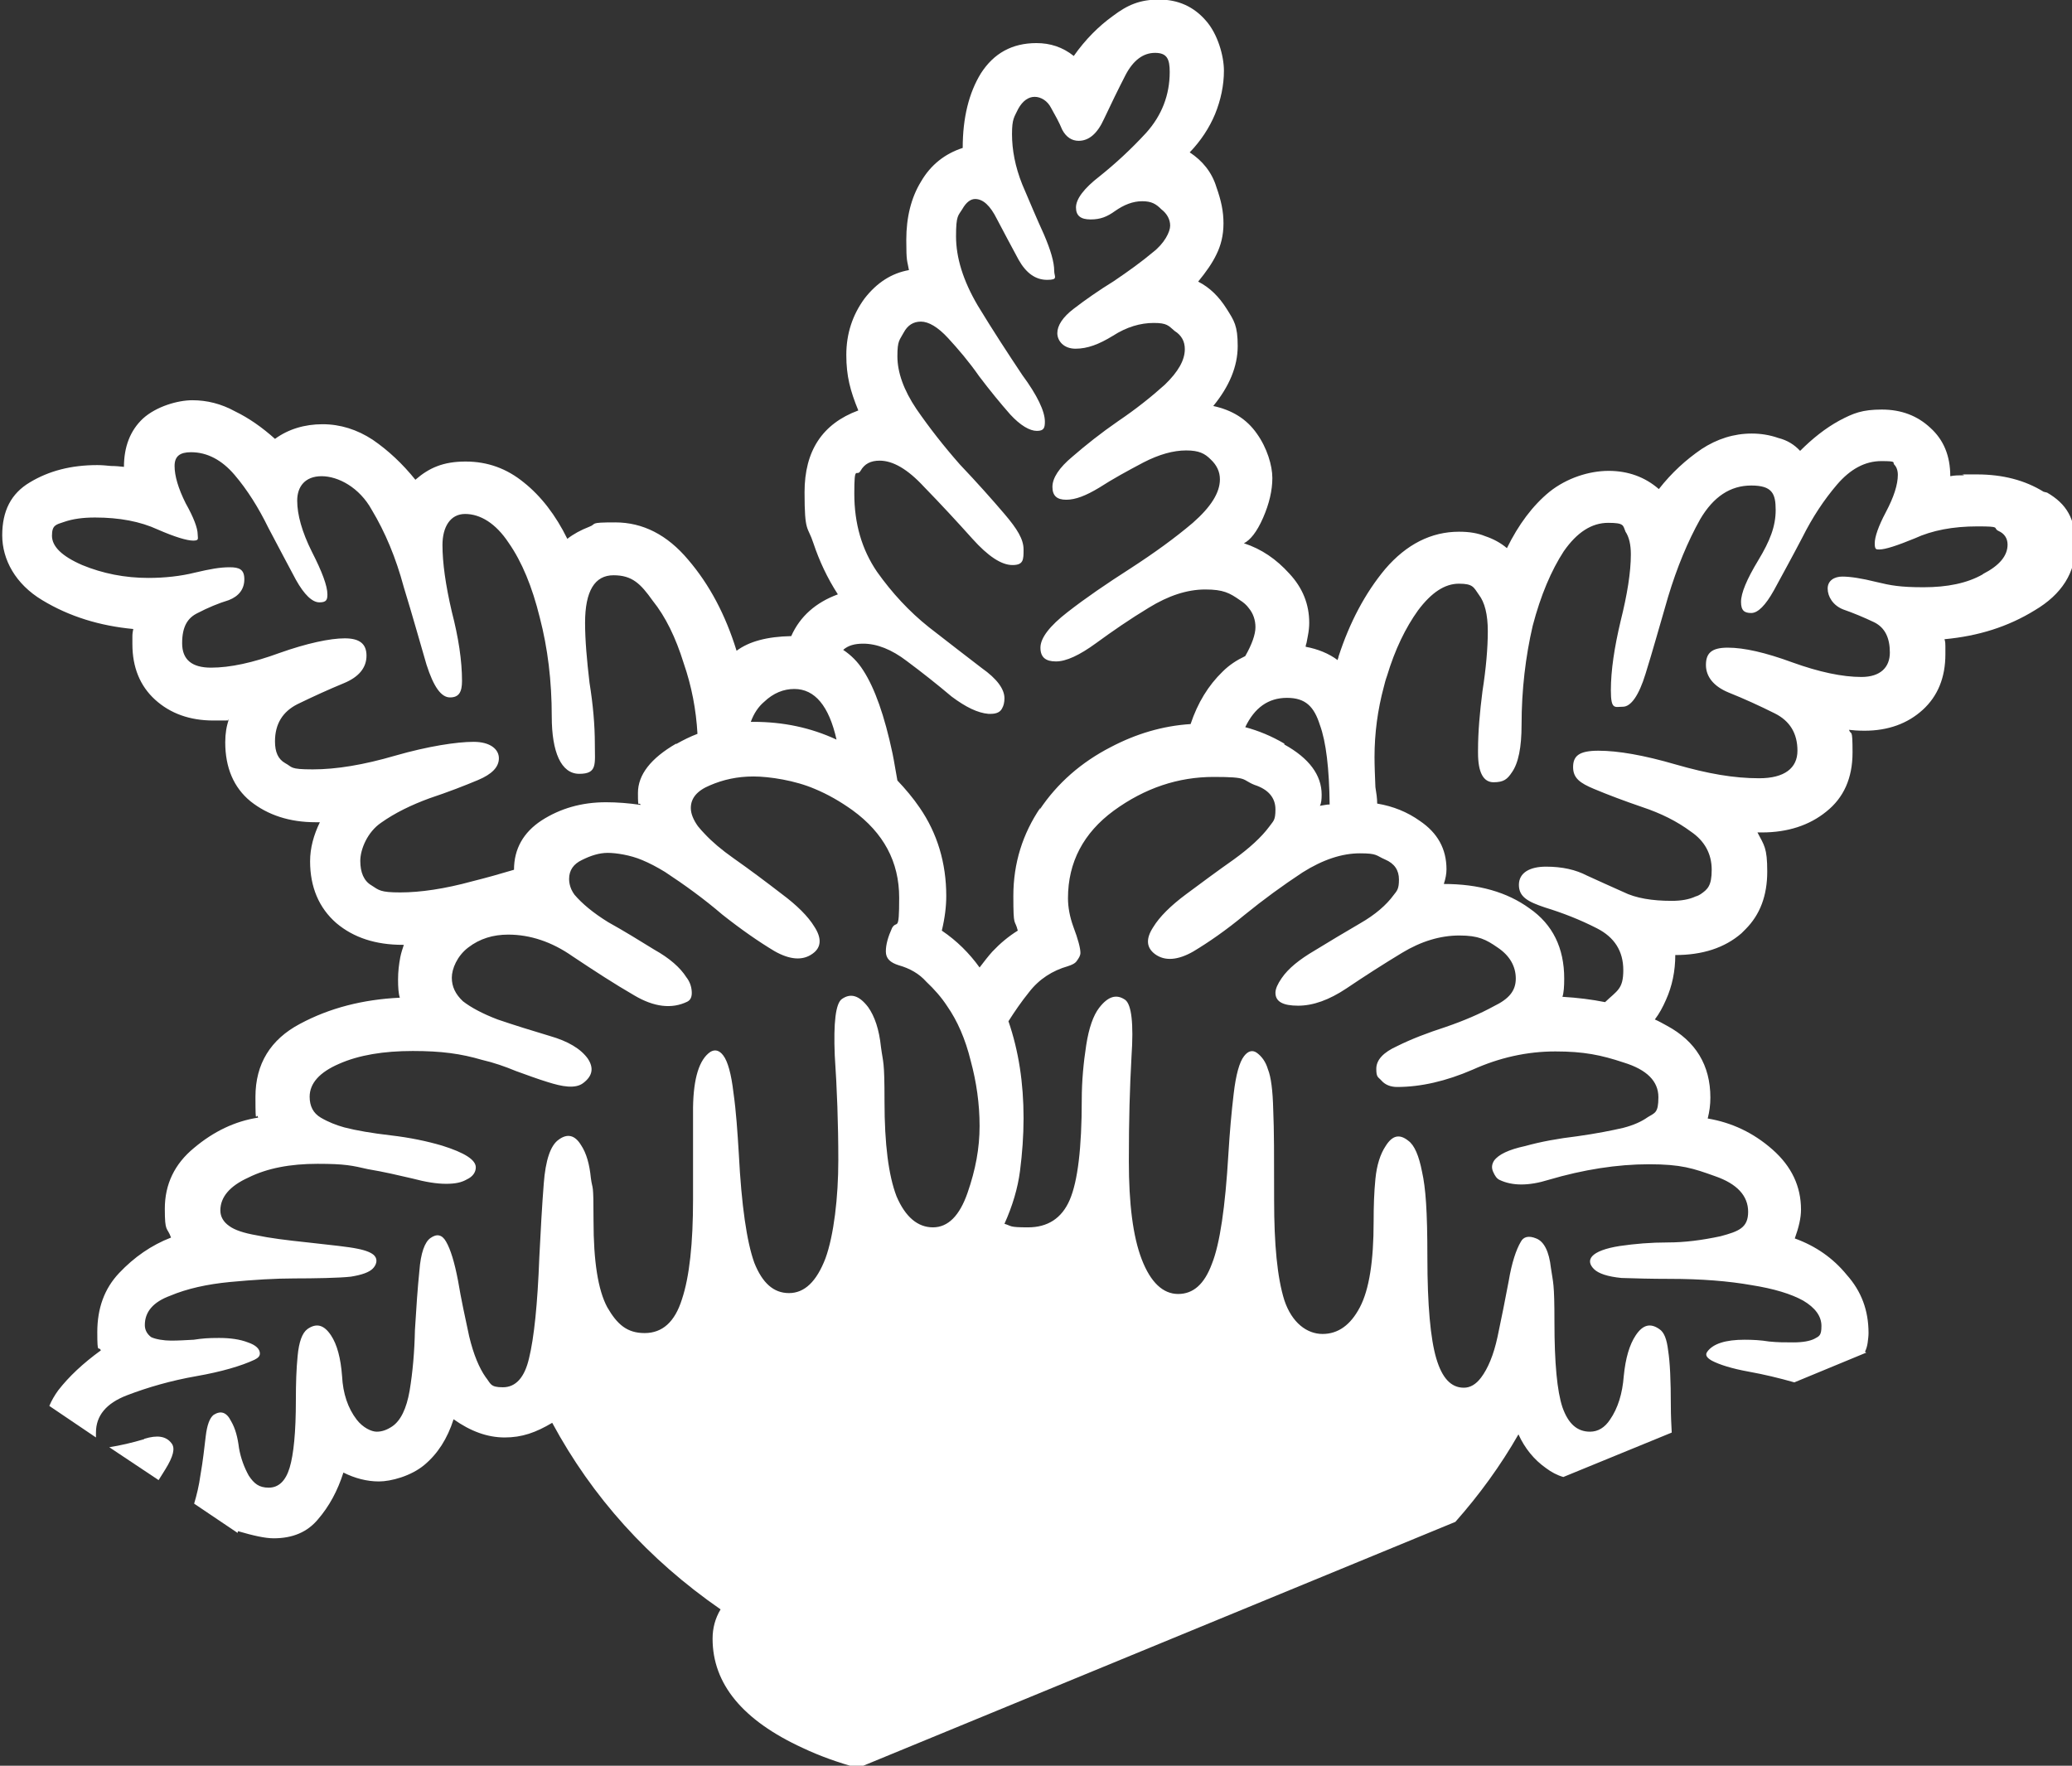 <?xml version="1.0" encoding="UTF-8"?>
<svg id="Layer_1" xmlns="http://www.w3.org/2000/svg" version="1.1" viewBox="0 0 466.4 397.5">
  <rect x="0" y="0" width="466.4" height="397.5" fill="#333333" stroke="none"/>
  <!-- Generator: Adobe Illustrator 29.1.0, SVG Export Plug-In . SVG Version: 2.1.0 Build 142)  -->
  <defs>
    <style>
      .st0 {
        fill: none;
      }

      .st1 {
        fill: #fff;
      }
    </style>
  </defs>
  <rect class="st0" width="1650" height="950"/>
  <g>
    <path class="st1" d="M32.4,324c-2.7.8-5.3,1.4-7.8,1.8,0,0,0,0,0,0l11.1,7.4s0,0,0,0c.5-.8,1-1.6,1.5-2.4,1.8-2.9,2.3-4.8,1.4-5.9-1.2-1.6-3.2-1.9-6.1-1Z"/>
    <path class="st1" d="M460,110.7c-4.2-2.6-9.2-3.9-15-3.9s-2.1,0-3.1.2c-.9,0-1.9,0-2.9.2,0-4.6-1.5-8.2-4.5-10.9-2.9-2.7-6.5-4.1-10.9-4.1s-6.4.8-9.6,2.5c-3.1,1.7-6,4-8.8,6.8-1.3-1.4-2.9-2.4-4.9-2.9-2-.7-4-1-6-1-4,0-7.8,1.2-11.3,3.5-3.5,2.4-6.7,5.3-9.6,9-3.1-2.7-6.9-4.1-11.3-4.1s-9.4,1.6-13.3,4.7c-3.8,3.1-7,7.4-9.6,12.7-1.4-1.2-3.1-2.1-4.9-2.7-1.7-.7-3.6-1-5.9-1-6.2,0-11.8,2.8-16.6,8.4-4.5,5.4-8,12-10.5,19.7,0,.3-.2.5-.2.8-2-1.5-4.5-2.5-7.2-3,0-.3.1-.6.2-.9.1-.5.2-1.1.3-1.6.2-1,.3-2,.3-2.9,0-4.2-1.5-7.9-4.5-11.1-2.9-3.2-6.2-5.5-10.2-6.8,1.4-.7,2.9-2.5,4.3-5.7,1.4-3.2,2.1-6.2,2.1-9s-1.2-6.8-3.5-10c-2.3-3.3-5.6-5.3-9.8-6.2,3.6-4.4,5.5-8.9,5.5-13.5s-.8-5.7-2.5-8.4c-1.7-2.7-3.8-4.8-6.4-6.1,1.8-2.2,3.2-4.2,4.1-6.1,1-2,1.6-4.3,1.6-7s-.5-5.1-1.6-8.2c-1-3.3-3.1-5.9-6-7.8,2.5-2.6,4.4-5.5,5.7-8.6,1.3-3.2,2-6.5,2-9.8s-1.4-8.3-4.1-11.3c-2.7-3.1-6.2-4.7-10.5-4.7s-7.1,1.2-10.4,3.7c-3.2,2.3-6.2,5.3-8.8,9-2.5-2-5.3-2.9-8.4-2.9-5.5,0-9.6,2.3-12.5,6.8-2.7,4.4-4.1,10-4.1,16.8-4,1.3-7.2,3.8-9.4,7.6-2.2,3.6-3.3,8-3.3,13.1s.2,4.5.6,6.8c-3.9.7-7.2,2.8-10,6.4-2.7,3.7-4.1,7.9-4.1,12.7s.9,8.1,2.7,12.5c-8.1,3-12.1,9.1-12.1,18.4s.7,7.5,2,11.5c1.3,3.9,3.1,7.8,5.5,11.5-4.9,1.8-8.5,4.9-10.5,9.4-5.4.1-9.5,1.2-12.3,3.3-2.5-8.1-6.1-14.9-10.9-20.5-4.7-5.6-10.2-8.4-16.4-8.4s-4,.3-5.9,1c-1.8.7-3.5,1.6-4.9,2.7-2.6-5.3-5.9-9.6-9.8-12.7-3.8-3.1-8.1-4.7-13.1-4.7s-8.2,1.4-11.3,4.1c-2.9-3.6-6.1-6.6-9.6-9-3.5-2.3-7.3-3.5-11.3-3.5s-7.7,1.1-10.7,3.3c-2.9-2.6-5.9-4.7-9-6.2-3.1-1.7-6.3-2.5-9.6-2.5s-8.1,1.4-11.1,4.1c-2.9,2.7-4.3,6.4-4.3,10.9-.9-.1-1.9-.2-2.9-.2-1-.1-2.1-.2-3.1-.2-5.9,0-10.9,1.3-15.2,3.9-4.2,2.5-6.2,6.4-6.2,11.9s3,11,9,14.6c6.1,3.7,13,5.8,20.5,6.5-.1.5-.2,1-.2,1.6v1.8c0,5.2,1.7,9.4,5.1,12.5,3.4,3.1,7.8,4.7,13.1,4.7s2.7,0,3.5-.2c-.5,1.4-.8,3.1-.8,5.1,0,5.7,1.9,10.2,5.7,13.3,3.9,3.1,8.8,4.7,14.6,4.7h1c-1.4,2.9-2.2,5.8-2.2,8.8,0,5.8,2,10.5,5.9,13.9,3.9,3.3,8.9,4.9,14.9,4.9s.2,0,.3,0c-.3.9-.6,1.8-.8,2.8-.3,1.6-.5,3.2-.5,5s.1,3.2.4,4.1c-8.3.4-15.8,2.3-22.5,5.9-6.6,3.5-10,9-10,16.4s.2,3.1.6,4.7c-5.2.8-10,3.1-14.4,6.8-4.4,3.6-6.6,8.2-6.6,13.7s.5,4,1.4,6.5c-4.4,1.7-8.3,4.4-11.7,8-3.3,3.5-4.9,7.9-4.9,13.3s.3,2.9.8,4.1c-4,2.9-7.2,5.9-9.6,9-.8,1.1-1.5,2.3-2,3.5l10.5,7.1c0-.3,0-.7,0-1.1,0-3.8,2.3-6.6,7-8.4,4.7-1.8,9.9-3.3,15.6-4.3,5.7-1,10.1-2.3,13.1-3.7.8-.4,1.2-.8,1.2-1.4,0-1-.9-1.9-2.7-2.5-1.8-.7-4-1-6.5-1s-3.7.1-5.7.4c-1.8.1-3.5.2-5.1.2s-3.5-.3-4.5-.8c-.9-.7-1.4-1.6-1.4-2.7,0-3,1.9-5.2,5.7-6.6,3.8-1.6,8.3-2.6,13.5-3.1,5.3-.5,10.2-.8,14.5-.8s10.2-.1,12.7-.4c2.5-.4,4.1-1,4.9-1.8s1.2-2,.4-2.9c-.5-.6-1.8-1.2-3.9-1.6-1.9-.4-5.7-.8-11.1-1.4-4.8-.5-8.7-1-11.5-1.6-2.9-.5-5-1.2-6.2-2.1-1.3-.9-2-2.1-2-3.5,0-3,2.1-5.5,6.3-7.4,4.2-2.1,9.4-3.1,15.6-3.1s7.8.4,11.3,1.2c3.6.6,7,1.4,10,2.1,3,.8,5.5,1.2,7.6,1.2s3.5-.3,4.7-1c1.3-.6,2-1.6,2-2.7,0-1.7-2.5-3.3-7.6-4.9-3.4-1-7.2-1.8-11.5-2.3-4.3-.5-7.8-1.1-10.5-1.8-1.8-.5-3.6-1.2-5.3-2.2-1.7-1-2.5-2.6-2.5-4.7,0-3,2.2-5.5,6.6-7.4,4.5-2,10.1-2.9,16.6-2.9s10.8.6,15.6,2c2.6.6,5.2,1.5,7.6,2.5,2.5.9,4.9,1.8,7.2,2.5,1.6.5,3.1.9,4.5,1,1.4.1,2.6-.1,3.5-.8,2.1-1.6,2.4-3.4,1-5.5-1.6-2.2-4.4-3.9-8.6-5.1-4-1.2-7.9-2.4-11.7-3.7-3.4-1.3-6-2.7-7.8-4.1-1.7-1.6-2.5-3.3-2.5-5.3s1.2-4.9,3.7-6.8c2.6-2,5.6-2.9,9-2.9,4.9,0,9.8,1.6,14.5,4.9,4.8,3.2,9.4,6.2,13.9,8.8,4.4,2.6,8.4,3.1,11.9,1.4.8-.4,1.1-1.2,1-2.4-.1-1.2-.5-2.2-1.2-3.1-1.4-2.2-3.8-4.3-7.2-6.2-3.4-2.1-6.8-4.2-10.4-6.2-3.4-2.1-5.9-4.2-7.6-6.2-.3-.4-.5-.8-.7-1.2-.3-.7-.5-1.5-.5-2.3,0-2,1-3.4,2.9-4.3,2-1,3.9-1.6,5.8-1.6s5.1.5,7.7,1.6c1.7.7,3.4,1.6,5.2,2.7,4.4,2.9,8.7,6,12.9,9.6,4.3,3.4,8.2,6.1,11.7,8.2,3.5,2,6.4,2.2,8.6.6,2-1.4,2.1-3.5.4-6.1-1.4-2.3-3.9-4.8-7.4-7.4-3.5-2.7-7.1-5.4-10.8-8-2.7-1.9-4.8-3.7-6.4-5.4-.6-.6-1.1-1.2-1.6-1.8-1-1.4-1.6-2.8-1.6-4.1,0-2.2,1.4-3.9,4.3-5.1,3-1.3,6.2-2,9.8-2s9.4.9,13.8,2.8c2.9,1.2,5.7,2.8,8.5,4.8,7,5.1,10.5,11.6,10.5,19.7s-.5,4.9-1.6,6.8c-.9,2-1.4,3.7-1.4,5.3s1,2.5,2.9,3.1c2.5.7,4.6,1.9,6.2,3.7,1.8,1.7,3.4,3.5,4.7,5.5,2.3,3.3,4.1,7.4,5.3,12.3,1.3,4.8,2,9.7,2,14.7s-.9,9.8-2.7,15c-1.8,5.2-4.4,7.8-7.8,7.8s-6.2-2.3-8.2-7c-1.8-4.7-2.7-11.8-2.7-21.3s-.3-8.5-.8-12.3c-.4-3.9-1.4-6.9-2.9-9-2-2.6-3.9-3.2-5.9-1.8-1.4,1-1.9,5.3-1.6,12.7.5,7.4.8,15.3.8,23.6s-1,16.9-2.9,22.1c-2,5.2-4.7,7.8-8.2,7.8s-6-2.3-7.8-6.8c-1.7-4.7-2.9-12.9-3.5-24.6-.3-4.9-.6-9.5-1.2-13.7-.5-4.3-1.3-7.1-2.3-8.4-.9-1.2-1.9-1.4-2.9-.8-2.5,1.7-3.8,5.9-3.9,12.5v20.7c0,9.9-.8,17.4-2.5,22.5-1.6,5.1-4.4,7.6-8.4,7.6s-6.2-2-8.4-5.8c-2.1-3.9-3.1-10.4-3.1-19.5s-.2-6.6-.6-9.6c-.3-3.1-1-5.6-2.2-7.4-1.4-2.3-3.1-2.7-5.1-1.2-1.8,1.3-2.9,4.6-3.3,9.8-.4,5.1-.7,10.6-1,16.6-.4,10.7-1.2,18.2-2.3,22.7-1,4.4-3,6.6-5.9,6.6s-2.7-.8-3.9-2.3c-1.4-2-2.7-5-3.7-9.2-.9-4.2-1.8-8.3-2.5-12.5-.8-4.2-1.7-7.1-2.7-8.8-.9-1.6-2.1-1.8-3.5-.8-1.3.9-2.2,3.4-2.5,7.4-.4,3.9-.7,8.3-1,13.3-.1,4.9-.5,9.5-1.2,13.7-.7,4-2,6.7-3.9,8-1.2.8-2.3,1.2-3.5,1.2s-3.1-.9-4.5-2.7c-2-2.6-3.1-5.9-3.3-9.8-.3-4-1.1-7.1-2.5-9.2-1.6-2.4-3.3-2.8-5.3-1.4-1.2.9-1.9,2.9-2.2,6-.3,3-.4,6.3-.4,10,0,7.2-.5,12.2-1.4,15.2-.9,3-2.5,4.5-4.7,4.5s-3.3-.9-4.5-2.7c-1-1.8-1.8-3.9-2.2-6.2-.3-2.4-.8-4.4-1.8-6.1-1-2-2.3-2.4-3.9-1.4-.9.7-1.5,2.3-1.8,4.9-.3,2.5-.6,5.4-1.2,8.8-.3,2.2-.8,4.3-1.4,6.3l9.8,6.6c0-.1,0-.3.1-.4,3.4,1,6.1,1.6,8,1.6,4.3,0,7.6-1.4,10-4.3,2.5-2.9,4.4-6.4,5.7-10.5,2.6,1.3,5.3,2,8,2s7.2-1.2,10.2-3.7c3-2.5,5.2-5.9,6.6-10.3,3.8,2.7,7.6,4.1,11.5,4.1s7-1.1,10.7-3.3c9,16.7,21.6,30.7,37.9,42-1.2,2-1.8,4.2-1.8,6.6,0,10.2,6.8,18.4,20.3,24.6,3.8,1.8,8,3.3,12.4,4.5l134.5-55.4c5.4-6.1,10.2-12.7,14.2-19.7,1.4,3.1,3.5,5.7,6.2,7.6,1.2.9,2.5,1.6,3.9,2l24.4-10c-.1-1.9-.2-3.9-.2-5.9,0-5.9-.2-10-.6-12.5-.3-2.6-.9-4.2-2-4.9-2-1.4-3.7-1-5.3,1.4-1.4,2.1-2.3,5.1-2.7,9.2-.3,3.9-1.3,7.2-3.1,9.8-1.2,1.8-2.7,2.7-4.5,2.7-2.9,0-4.9-1.8-6.2-5.5-1.2-3.6-1.8-10-1.8-19.1s-.3-8.8-.8-12.3c-.4-3.6-1.5-5.9-3.3-6.6-1.7-.7-2.9-.4-3.5.8-1,1.7-2,4.6-2.7,8.8-.8,4.2-1.6,8.3-2.5,12.5-.9,4.2-2.2,7.2-3.7,9.2-1.2,1.6-2.5,2.3-3.9,2.3-2.9,0-4.9-2.2-6.2-6.6-1.3-4.4-2-12-2-22.7s-.4-15.7-1.2-19.3c-.7-3.6-1.7-6-3.1-7-2-1.6-3.6-1.2-5.1,1.2-1.2,1.8-2,4.3-2.3,7.4-.3,3-.4,6.2-.4,9.6,0,8.9-1,15.3-3.1,19.3-2.1,4-4.9,6-8.4,6s-6.9-2.5-8.6-7.6c-1.6-5.1-2.3-12.6-2.3-22.5s0-15.9-.2-20.3c-.1-4.4-.5-7.5-1.2-9.2-.5-1.7-1.4-2.9-2.5-3.7-1-.7-2-.4-2.9.8-1,1.3-1.8,4.1-2.3,8.4-.5,4.2-.9,8.7-1.2,13.7-.7,11.8-1.9,20.1-3.7,24.6-1.7,4.6-4.2,6.8-7.6,6.8s-6.2-2.6-8.2-7.8c-2-5.2-2.9-12.6-2.9-22.1s.2-16.2.6-23.6c.5-7.4,0-11.6-1.4-12.7-2-1.4-3.9-.8-5.9,1.8-1.3,1.7-2.3,4.5-2.9,8.4-.6,3.9-1,8-1,12.3,0,10.8-.9,18.3-2.7,22.5-1.8,4.2-5,6.2-9.4,6.2s-3.6-.3-5.3-.8c1.8-4,3-8,3.5-11.9.5-3.9.8-7.9.8-11.9,0-7.9-1.1-15.1-3.4-21.8,1.4-2.2,2.9-4.4,4.6-6.5,2.3-3,5.3-4.9,8.8-5.9.9-.3,1.6-.6,2-1.2.5-.7.8-1.2.8-1.8,0-1-.5-3-1.6-5.9-.8-2.2-1.2-4.4-1.2-6.4,0-8.1,3.5-14.7,10.3-19.7,7-5.1,14.5-7.6,22.5-7.6s6.2.6,9.2,1.8c3.1,1,4.7,2.9,4.7,5.5s-.5,2.6-1.4,3.9c-1.7,2.3-4.4,4.8-8,7.4-3.7,2.6-7.2,5.2-10.7,7.8-3.5,2.6-6,5.1-7.4,7.4-1.7,2.6-1.6,4.6.4,6.1,2.2,1.6,5.1,1.4,8.6-.6,3.5-2.1,7.4-4.8,11.5-8.2,4.3-3.5,8.7-6.7,13.1-9.6,4.6-2.9,8.9-4.3,12.9-4.3s3.6.5,5.7,1.4c2.1.9,3.1,2.4,3.1,4.5s-.4,2.5-1.2,3.5c-1.6,2.2-4.1,4.4-7.6,6.4-3.4,2-6.8,4-10.2,6.1-3.4,2-5.9,4-7.4,6.2-.9,1.3-1.4,2.4-1.4,3.3,0,2,1.7,2.9,5.1,2.9s7-1.3,10.9-3.9c4-2.7,8.2-5.4,12.5-8,4.3-2.6,8.6-3.9,12.9-3.9s6,.9,8.6,2.7c2.7,1.8,4.1,4.2,4.1,7s-1.6,4.6-4.9,6.2c-3.1,1.7-6.8,3.3-10.9,4.7-4,1.3-7.7,2.7-10.9,4.3-3.1,1.4-4.7,3.1-4.7,5.1s.4,1.8,1.2,2.7c.8.9,2,1.4,3.5,1.4,5.3,0,11-1.3,17-3.9,6-2.7,12.2-4.1,18.6-4.1s10.3.8,15.4,2.5c5.2,1.6,7.8,4.2,7.8,7.8s-.8,3.5-2.4,4.5c-1.4,1-3.2,1.8-5.5,2.4-2.6.6-6.1,1.3-10.4,1.9-4.2.5-8.1,1.2-11.7,2.2-3.7.8-6,1.9-7,3.3-.5.8-.6,1.6-.2,2.5.4.9.8,1.5,1.4,1.8,2.9,1.4,6.6,1.4,11.1,0,7.8-2.3,15.4-3.5,22.6-3.5s9.9.9,14.9,2.7c4.9,1.7,7.4,4.4,7.4,8s-2.1,4.4-6.2,5.5c-4.2.9-8.1,1.4-11.9,1.4s-7.4.3-10.8.8c-3.2.5-5.3,1.3-6.2,2.3-.8.9-.6,1.9.4,2.9,1,1,3.1,1.7,6.2,2,3.1.1,6.7.2,10.8.2,7.2,0,13.3.5,18.4,1.4,5.1.8,9,2,11.7,3.5,2.7,1.6,4.1,3.5,4.1,5.7s-.5,2.3-1.6,2.9c-1,.5-2.6.8-4.7.8s-3.5,0-5.5-.2c-1.8-.3-3.7-.4-5.5-.4-4.3,0-7.1.9-8.4,2.7-.5.7-.2,1.3,1,2,1.7.9,4.5,1.8,8.4,2.5,3.3.6,6.7,1.4,10.2,2.4l16.2-6.7c0,0-.2-.1-.3-.2.3-.6.5-1.3.6-2,.1-.8.2-1.5.2-2.2,0-5.1-1.6-9.4-4.9-13.1-3.1-3.8-7-6.5-11.7-8.2.9-2.5,1.4-4.6,1.4-6.5,0-5.2-2.1-9.7-6.4-13.5-4.3-3.8-9.2-6.1-14.6-7,.4-1.6.6-3.1.6-4.7,0-7.3-3.3-12.7-9.8-16.2-.9-.5-1.8-1-2.7-1.4,1-1.3,1.8-2.8,2.5-4.4,1.4-3.1,2.1-6.5,2.1-10.1,6.1,0,11.1-1.6,14.9-4.9.3-.3.6-.6.9-.9,3.3-3.3,4.9-7.6,4.9-13s-.7-5.9-2.2-8.8h1c5.8,0,10.7-1.6,14.5-4.7,3.9-3.1,5.9-7.5,5.9-13.3s-.3-3.7-.8-5.1c.8.1,2,.2,3.5.2,5.3,0,9.7-1.6,13.1-4.7,3.4-3.1,5.1-7.3,5.1-12.5v-1.8c0-.5,0-1-.2-1.6,7.6-.7,14.3-2.8,20.3-6.5,6.1-3.6,9.2-8.5,9.2-14.6s-2.1-9.4-6.4-11.9ZM152.2,167.4c-5.7,3.3-8.6,7-8.6,11.1s.2,1.7.6,2.7c-2.7-.4-5.3-.6-7.8-.6-5.5,0-10.3,1.4-14.5,4.1-4.1,2.7-6.2,6.4-6.2,11.1-3,.9-6.2,1.8-9.4,2.6-6.2,1.7-11.7,2.5-16.2,2.5s-4.8-.5-6.5-1.6c-1.7-1-2.5-2.9-2.5-5.5s1.6-6.5,4.7-8.6c3.1-2.2,6.8-4,10.9-5.5,4.2-1.4,7.8-2.8,10.9-4.1,3.1-1.3,4.7-2.9,4.7-4.9s-1.9-3.7-5.7-3.7-10.3,1-17.6,3.1c-7.2,2.1-13.3,3.1-18.6,3.1s-4.5-.5-6.2-1.4c-1.6-.9-2.3-2.5-2.3-4.9,0-3.9,1.7-6.7,5.1-8.4,3.5-1.7,7-3.3,10.4-4.7,3.4-1.4,5.1-3.5,5.1-6.2s-1.6-3.9-4.9-3.9-8.5,1.1-14.7,3.3c-6,2.2-11.1,3.3-15.4,3.3s-6.5-1.8-6.5-5.5,1.2-5.7,3.5-6.8c2.3-1.2,4.7-2.2,7-2.9,2.3-.9,3.5-2.5,3.5-4.7s-1.1-2.7-3.3-2.7-4.4.4-7.8,1.2c-3.2.8-6.8,1.2-10.5,1.2-5.3,0-10.3-1-14.9-2.9-4.6-2-6.8-4.2-6.8-6.6s.9-2.5,2.7-3.1c2-.7,4.3-1,7-1,5.5,0,10.2.9,14.1,2.7,3.9,1.7,6.6,2.5,8,2.5s1-.5,1-1.4c0-1.4-.9-3.8-2.7-7-1.7-3.4-2.5-6.2-2.5-8.4s1.2-3.1,3.7-3.1c3.6,0,6.9,1.7,9.8,5.1,2.9,3.4,5.4,7.4,7.6,11.9,2.3,4.4,4.4,8.3,6.2,11.7,1.9,3.4,3.7,5.1,5.3,5.1s1.8-.6,1.8-1.8c0-1.9-1.2-5.1-3.5-9.6-2.2-4.4-3.3-8.3-3.3-11.5s1.8-5.5,5.5-5.5,8.5,2.5,11.3,7.6c3,5,5.4,10.7,7.2,17.4,2,6.5,3.6,12.3,5.1,17.4,1.6,5,3.3,7.4,5.3,7.4s2.7-1.2,2.7-3.7c0-4.6-.8-9.8-2.3-15.6-1.4-6-2.1-11-2.1-15s1.7-7,5.1-7,6.9,2.1,9.8,6.5c3,4.3,5.3,9.9,7,16.8,1.8,6.9,2.7,14.3,2.7,22.3s2.1,12.9,6.2,12.9,3.5-2.2,3.5-6.6-.4-8.9-1.2-13.9c-.6-5.1-1-9.6-1-13.5,0-7.2,2.2-10.7,6.4-10.7s6.1,1.9,8.8,5.7c2.9,3.6,5.2,8.3,7,14.1,1.8,5.2,2.8,10.5,3.1,15.9-1.6.6-3.2,1.4-4.8,2.3ZM169.7,162.5c-.2,0-.4,0-.7,0,.7-1.9,1.7-3.4,3-4.5,2.1-2,4.4-2.9,6.8-2.9,4.6,0,7.8,3.8,9.5,11.4-5.8-2.7-12-4-18.7-4ZM234.2,181.8c-4,5.9-6.1,12.5-6.1,19.9s.3,5,1,7.8c-2.1,1.3-4,2.9-5.7,4.7-1,1.1-1.9,2.3-2.9,3.6-2.3-3.2-5.1-6-8.5-8.3.7-2.9,1-5.5,1-7.8,0-7.4-2-14.1-6-19.9-1.5-2.2-3.2-4.2-5-6.1-.4-2.1-.7-4.2-1.1-6.1-1.8-8.5-4-14.7-6.6-18.7-1.2-1.9-2.7-3.4-4.5-4.6,1.1-1,2.6-1.4,4.5-1.4,3.1,0,6.4,1.3,9.8,3.9,3.5,2.6,6.9,5.3,10.1,8,3.2,2.4,5.9,3.7,8.3,3.9h0c.2,0,.3,0,.5,0,1.3,0,2.2-.4,2.6-1.3.3-.5.5-1.3.5-2.2,0-2.1-1.7-4.4-5.1-6.8-3.4-2.6-7.4-5.7-11.9-9.2-4.4-3.5-8.3-7.7-11.7-12.5-3.4-5-5.1-10.8-5.1-17.6s.5-3.6,1.4-5.1c.9-1.6,2.3-2.3,4.3-2.3,3,0,6.3,1.9,10,5.9,3.8,3.9,7.4,7.8,10.9,11.7,3.5,3.9,6.5,5.9,9,5.9s2.5-1.2,2.5-3.5-1.4-4.6-4.3-8c-2.9-3.4-6.2-7.1-10-11.1-3.7-4.2-6.9-8.3-9.8-12.5-2.9-4.3-4.3-8.3-4.3-11.9s.5-3.6,1.4-5.3c.9-1.7,2.2-2.5,3.9-2.5s3.8,1.2,6.1,3.7c2.3,2.5,4.7,5.3,7,8.6,2.5,3.3,4.8,6.1,7,8.6,2.3,2.5,4.4,3.7,6,3.7s1.8-.7,1.8-2.1c0-2.3-1.7-5.9-5.1-10.5-3.2-4.8-6.6-10-10-15.6-3.3-5.6-4.9-10.8-4.9-15.6s.5-4.6,1.4-6.1c.9-1.6,1.9-2.3,2.9-2.3,1.8,0,3.4,1.5,4.9,4.5,1.6,3,3.2,6.1,4.9,9.2,1.7,3,3.8,4.5,6.4,4.5s1.6-.7,1.6-2c0-2-.8-4.7-2.3-8.2-1.6-3.5-3.2-7.3-4.9-11.3-1.6-4-2.3-7.8-2.3-11.3s.5-3.8,1.4-5.7c1-1.8,2.3-2.7,3.7-2.7s2.9.9,3.7,2.5c.9,1.6,1.8,3.2,2.5,4.9.9,1.7,2.2,2.5,3.7,2.5,2.3,0,4.2-1.6,5.7-4.9,1.6-3.4,3.2-6.7,4.9-10,1.7-3.2,3.9-4.9,6.6-4.9s3.3,1.4,3.3,4.3c0,5.2-1.8,9.8-5.3,13.7-3.5,3.8-7,7-10.5,9.8-3.5,2.7-5.3,5.1-5.3,7s1.1,2.7,3.3,2.7,3.7-.6,5.5-1.9c2-1.4,4-2.2,6.1-2.2s3.1.6,4.3,1.8c1.3,1,2,2.3,2,3.7s-1.3,4-3.9,6c-2.5,2.1-5.4,4.2-8.8,6.5-3.4,2.1-6.4,4.2-9,6.2-2.5,1.9-3.7,3.8-3.7,5.5s1.4,3.5,4.1,3.5,5.3-1,8.4-2.9c3.1-2,6.2-2.9,9.2-2.9s3.3.6,4.7,1.8c1.6,1,2.3,2.4,2.3,4.1,0,2.5-1.5,5.1-4.5,8-3,2.7-6.5,5.5-10.5,8.2-3.9,2.7-7.3,5.4-10.3,8-3,2.5-4.5,4.8-4.5,6.8s1,2.9,3.1,2.9,4.4-.9,7.4-2.7c3.1-2,6.4-3.8,10-5.7,3.5-1.8,6.7-2.7,9.6-2.7s4.2.7,5.5,2c1.4,1.3,2.1,2.8,2.1,4.5,0,3-2,6.2-6.1,9.8-4,3.4-8.7,6.8-14.1,10.3-5.3,3.4-10,6.6-14.1,9.8-4,3.1-6.1,5.8-6.1,8s1.2,3.1,3.5,3.1,5.3-1.4,9-4.1c3.7-2.7,7.6-5.4,11.9-8,4.4-2.7,8.6-4.1,12.7-4.1s5.5.8,7.8,2.4c.8.5,1.5,1.1,2,1.8,1,1.2,1.5,2.7,1.5,4.3s-.8,3.9-2.3,6.5c-1.9.9-3.6,2-5.1,3.5-3.2,3.1-5.6,7-7.2,11.8-6.3.4-12.3,2.2-18,5.2-6.6,3.4-12,8.1-16,14.1ZM289.1,167.4c-2.9-1.7-5.8-2.9-8.8-3.7,2.1-4.4,5.2-6.6,9.4-6.6s6.1,2,7.4,6.1c1.4,3.8,2.1,9.8,2.2,17.9-.7,0-1.4.2-2.2.3.3-.5.4-1.4.4-2.5,0-4.4-2.8-8.2-8.4-11.3ZM446.3,129.3c-3.5,2-8,2.9-13.3,2.9s-7.4-.4-10.7-1.2c-3.2-.8-5.8-1.2-7.6-1.2s-3.3.9-3.3,2.7,1.2,3.8,3.5,4.7c2.3.8,4.7,1.8,7,2.9,2.4,1.2,3.5,3.5,3.5,6.8s-2.1,5.5-6.4,5.5-9.5-1.1-15.6-3.3c-6-2.2-10.8-3.3-14.5-3.3s-4.9,1.3-4.9,3.9,1.7,4.8,5.1,6.2c3.5,1.4,7,3,10.4,4.7,3.4,1.7,5.1,4.5,5.1,8.4s-2.9,6.2-8.6,6.2-11.5-1-18.8-3.1c-7.2-2.1-13-3.1-17.4-3.1s-5.7,1.2-5.7,3.7,1.6,3.6,4.7,4.9c3.1,1.3,6.8,2.7,10.9,4.1,4.2,1.4,7.8,3.2,10.9,5.5,3.1,2.1,4.7,5,4.7,8.6s-.9,4.4-2.5,5.5c-.3.2-.7.4-1.1.5-1.5.7-3.3,1-5.4,1-4.4,0-8.1-.6-10.9-2-2.9-1.3-5.6-2.5-8.2-3.7-2.5-1.3-5.5-2-9.2-2s-6.1,1.4-6.1,4.1,2,3.8,5.9,5.1c3.9,1.2,7.8,2.7,11.7,4.7,3.9,2,5.9,5.1,5.9,9.4s-1.4,4.6-4.1,7.2c-3-.6-6.2-1-9.6-1.2.3-.9.4-2.3.4-4.1,0-6.9-2.6-12.2-7.8-15.8-5.1-3.7-11.5-5.5-19.3-5.5.4-1.2.6-2.3.6-3.3,0-4.6-2-8.2-6-10.9-2.8-2-6-3.3-9.6-3.9,0-1.2-.2-2.5-.4-3.7-.1-2.5-.2-4.8-.2-6.8,0-5.3.7-10.6,2.1-15.8.2-.8.4-1.6.7-2.4,1.8-6,4.2-10.9,7-14.8,3-4,6-6,9.2-6s3.3.8,4.5,2.5c1.3,1.7,2,4.4,2,8.2s-.4,8.4-1.2,13.5c-.6,4.7-1,9.1-1,13.3,0,.2,0,.4,0,.6,0,4.4,1.2,6.6,3.5,6.6s3.1-.7,4.1-2.2c1.5-2.1,2.2-5.7,2.2-10.7,0-7.9.9-15.4,2.5-22.3,1.8-6.9,4.2-12.5,7-16.8,3-4.3,6.3-6.4,10-6.4s3.3.6,3.9,2c.8,1.2,1.2,2.9,1.2,5.1,0,4-.8,9-2.3,15-1.4,5.9-2.2,11.1-2.2,15.6s.9,3.7,2.7,3.7,3.6-2.5,5.1-7.4c1.6-5.1,3.2-10.9,5.1-17.4,2-6.6,4.4-12.4,7.2-17.4,3-5.1,6.8-7.6,11.5-7.6s5.5,1.8,5.5,5.5-1.3,7-3.9,11.3-3.9,7.4-3.9,9.4.8,2.5,2.3,2.5,3.2-1.7,5.1-5.1c1.9-3.5,4.1-7.5,6.4-11.9,2.3-4.6,4.9-8.5,7.8-11.9,3-3.5,6.3-5.3,10-5.3s2.4.3,2.9.8c.5.5.8,1.3.8,2.3,0,2.2-.9,5-2.7,8.4-1.7,3.2-2.5,5.6-2.5,7s.3,1.4,1,1.4c1.4,0,4.1-.9,8-2.5,3.9-1.8,8.6-2.7,14.1-2.7s3.4.3,4.7,1c1.4.6,2.1,1.7,2.1,3.1,0,2.5-1.8,4.7-5.5,6.6Z"/>
  </g>
</svg>
